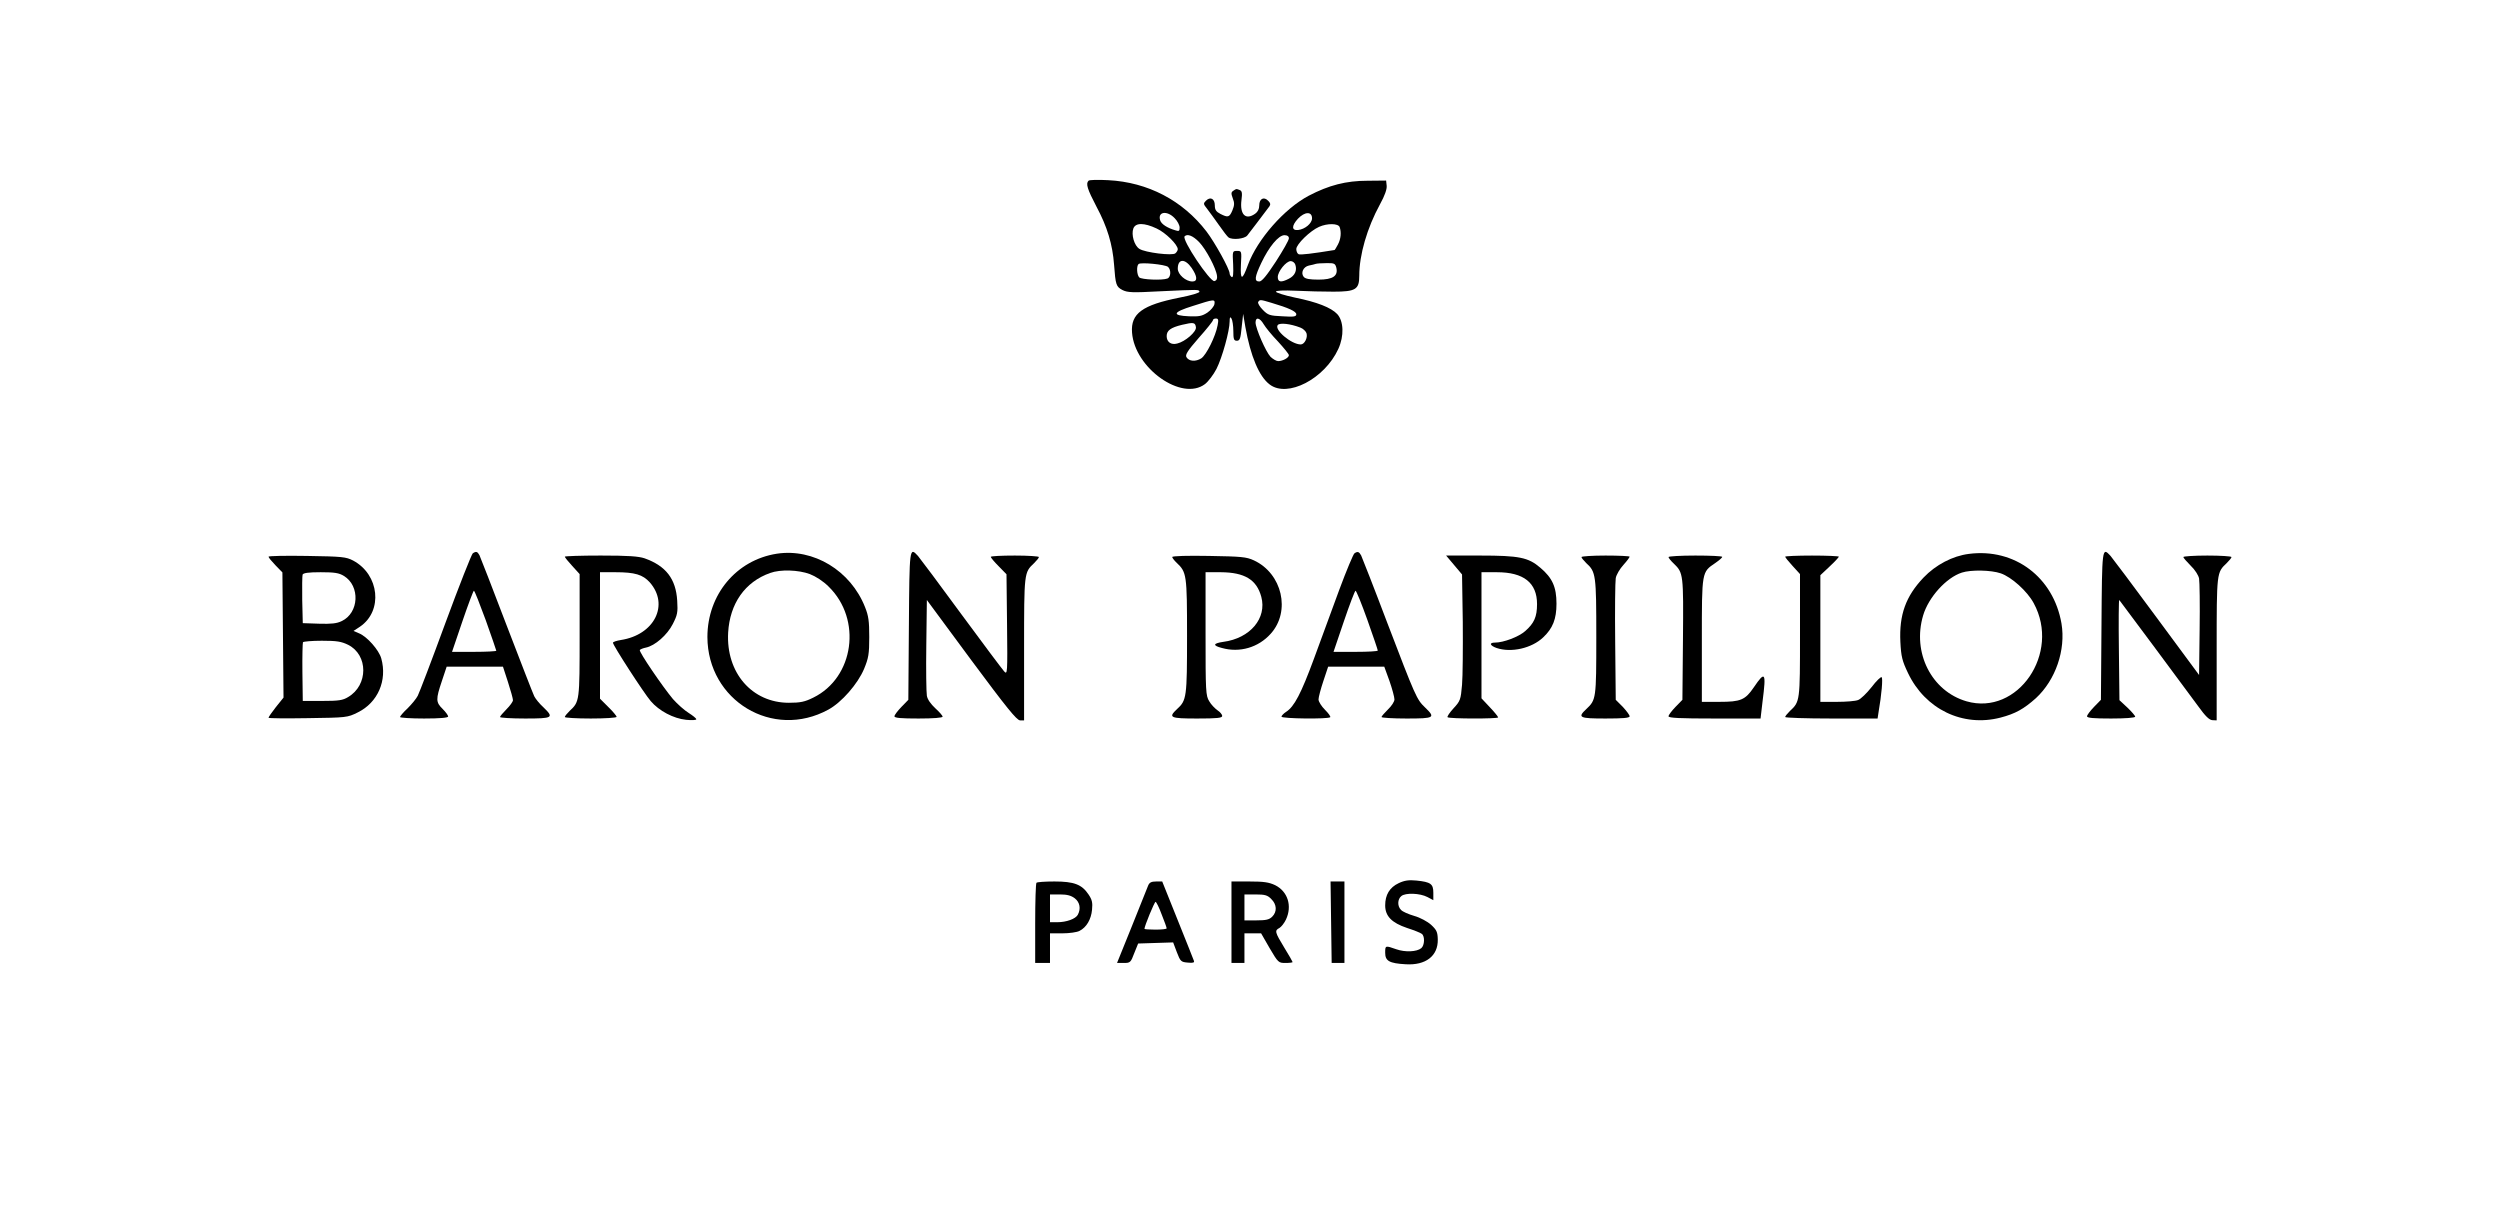 <?xml version="1.0" standalone="no"?>
<!DOCTYPE svg PUBLIC "-//W3C//DTD SVG 20010904//EN"
 "http://www.w3.org/TR/2001/REC-SVG-20010904/DTD/svg10.dtd">
<svg version="1.0" xmlns="http://www.w3.org/2000/svg"
 width="1350pt" height="652pt" viewBox="0 0 1350 652"
 preserveAspectRatio="xMidYMid meet">

<g transform="translate(0,652) scale(0.1,-0.1)"
fill="#000000" stroke="none">
<path d="M5878 5544 c-16 -16 -6 -46 43 -140 58 -108 87 -204 95 -314 8 -108
11 -118 45 -136 28 -14 54 -15 203 -7 214 10 209 10 213 -2 2 -6 -44 -20 -107
-32 -201 -40 -265 -86 -257 -189 14 -192 269 -373 394 -278 18 14 46 51 62 82
31 61 71 206 71 256 0 24 3 27 10 16 5 -8 10 -39 10 -67 0 -45 3 -53 19 -53
16 0 20 11 26 73 l8 72 12 -71 c28 -157 74 -267 131 -310 96 -74 297 30 371
192 32 70 29 150 -6 188 -33 35 -109 65 -228 89 -57 12 -104 27 -103 32 0 6
40 8 108 5 59 -3 150 -5 203 -5 120 0 139 12 139 86 0 112 42 258 112 386 26
47 38 82 36 100 l-3 28 -100 -1 c-116 0 -209 -24 -318 -81 -132 -70 -277 -235
-328 -373 -31 -86 -42 -86 -38 1 4 73 4 74 -21 74 -25 0 -25 -1 -21 -74 2 -52
0 -72 -8 -67 -6 4 -11 13 -11 19 0 24 -80 168 -125 227 -129 168 -317 266
-530 277 -55 3 -103 2 -107 -3z m465 -202 c15 -15 27 -38 27 -51 0 -19 -4 -21
-22 -15 -45 13 -77 34 -83 54 -15 47 37 55 78 12z m742 -1 c0 -27 -38 -59 -75
-63 -36 -4 -36 23 -1 61 37 39 76 40 76 2z m-839 -55 c48 -22 114 -87 114
-112 0 -6 -6 -16 -13 -22 -16 -14 -163 4 -194 24 -28 17 -45 77 -33 110 12 32
58 32 126 0z m988 8 c10 -27 7 -64 -9 -94 -9 -17 -17 -30 -18 -30 -122 -20
-184 -27 -194 -23 -7 3 -13 15 -13 28 0 26 75 99 123 120 45 20 103 19 111 -1z
m-759 -81 c37 -38 93 -143 97 -184 2 -15 -3 -24 -14 -27 -24 -5 -178 225 -161
242 15 15 45 3 78 -31z m485 20 c0 -10 -32 -66 -70 -125 -51 -78 -76 -108 -90
-108 -28 0 -25 24 11 100 41 87 93 150 125 150 16 0 24 -6 24 -17z m-525 -160
c31 -46 33 -73 4 -73 -36 0 -79 38 -79 69 0 55 39 56 75 4z m560 17 c10 -31
-3 -59 -35 -75 -42 -22 -60 -19 -60 9 0 30 45 86 70 86 10 0 22 -9 25 -20z
m-688 -11 c18 -16 16 -56 -3 -63 -28 -11 -140 -6 -152 6 -13 13 -16 60 -4 72
10 11 143 -2 159 -15z m909 -4 c11 -45 -18 -65 -96 -65 -47 0 -71 4 -80 15
-17 21 -3 54 28 61 15 3 32 7 37 9 6 2 31 4 57 4 43 1 48 -2 54 -24z m-658
-197 c-2 -12 -19 -33 -38 -46 -29 -19 -45 -22 -99 -20 -95 4 -89 22 21 56 115
37 120 38 116 10z m307 7 c95 -28 135 -47 135 -62 0 -13 -13 -15 -75 -11 -68
3 -78 6 -106 35 -17 17 -28 36 -25 42 9 14 11 14 71 -4z m-290 -122 c-11 -60
-61 -160 -88 -178 -30 -19 -66 -17 -80 6 -8 13 5 34 66 104 43 48 77 91 77 96
0 5 7 9 16 9 13 0 15 -7 9 -37z m249 6 c10 -17 44 -59 77 -93 32 -35 59 -68
59 -74 0 -14 -33 -32 -58 -32 -10 0 -28 11 -41 23 -26 28 -80 152 -81 185 0
32 23 27 44 -9z m-366 -16 c4 -24 -58 -78 -101 -88 -33 -9 -57 8 -57 40 0 30
21 46 83 61 63 15 71 13 75 -13z m564 -2 c14 -5 29 -19 33 -30 8 -25 -11 -61
-31 -61 -51 0 -145 80 -124 105 11 13 68 7 122 -14z"/>
<path d="M6660 5490 c-12 -8 -13 -14 -3 -41 10 -25 9 -38 -2 -65 -16 -38 -24
-40 -65 -19 -23 12 -30 22 -30 46 0 36 -24 49 -48 25 -15 -15 -14 -18 6 -43
12 -16 41 -55 64 -88 23 -33 46 -63 52 -67 21 -15 86 -8 101 10 11 14 76 99
120 158 7 10 5 19 -7 30 -23 24 -48 11 -48 -25 0 -20 -8 -35 -22 -45 -52 -37
-84 -4 -74 74 5 38 3 49 -10 54 -19 7 -16 8 -34 -4z"/>
<path d="M2553 3532 c-6 -4 -73 -173 -147 -374 -74 -202 -142 -380 -150 -395
-8 -16 -33 -46 -55 -68 -23 -21 -41 -43 -41 -47 0 -4 59 -8 130 -8 86 0 130 4
130 11 0 6 -13 24 -30 41 -37 36 -37 52 -4 150 l26 78 152 0 152 0 27 -83 c15
-46 27 -90 27 -98 0 -8 -16 -30 -35 -49 -19 -19 -35 -38 -35 -42 0 -4 61 -8
135 -8 152 0 158 4 99 61 -20 18 -42 45 -49 59 -7 14 -74 187 -150 385 -75
197 -141 367 -146 377 -11 20 -18 22 -36 10z m70 -361 c31 -88 57 -162 57
-165 0 -3 -54 -6 -119 -6 l-120 0 56 165 c31 91 59 165 62 165 4 0 32 -72 64
-159z"/>
<path d="M4195 3530 c-219 -34 -375 -221 -375 -450 1 -343 353 -556 653 -392
72 39 159 139 193 220 24 58 28 80 28 172 0 86 -4 115 -23 162 -78 197 -278
318 -476 288z m178 -110 c33 -13 72 -38 102 -68 181 -177 137 -491 -83 -599
-46 -23 -70 -28 -132 -28 -199 0 -340 162 -328 379 9 157 91 274 227 322 55
20 152 17 214 -6z"/>
<path d="M4908 3140 l-3 -399 -37 -38 c-21 -22 -38 -44 -38 -51 0 -9 35 -12
130 -12 80 0 130 4 130 10 0 6 -18 26 -40 46 -24 22 -42 48 -45 67 -3 18 -5
141 -3 274 l3 243 240 -325 c190 -256 245 -324 263 -325 l22 0 0 385 c0 416 0
413 54 464 14 14 26 28 26 33 0 4 -58 8 -130 8 -71 0 -130 -3 -130 -7 0 -4 19
-27 43 -51 l42 -43 3 -272 c3 -266 2 -272 -16 -252 -10 11 -115 151 -232 310
-117 160 -222 300 -233 313 -46 50 -46 47 -49 -378z"/>
<path d="M7314 3532 c-6 -4 -43 -92 -82 -197 -38 -104 -100 -272 -137 -373
-69 -187 -106 -258 -150 -286 -14 -9 -25 -21 -25 -26 0 -11 252 -14 263 -3 4
3 -9 21 -28 40 -19 19 -35 44 -35 56 0 12 12 57 26 99 l26 78 151 0 152 0 28
-77 c15 -43 27 -88 27 -100 0 -12 -16 -36 -35 -54 -19 -19 -35 -37 -35 -41 0
-4 61 -8 135 -8 152 0 158 4 100 60 -45 43 -51 57 -205 460 -71 188 -135 350
-140 361 -11 20 -19 23 -36 11z m70 -360 c31 -87 56 -161 56 -165 0 -4 -54 -7
-119 -7 l-120 0 56 165 c31 91 59 165 63 165 4 0 33 -71 64 -158z"/>
<path d="M10632 3529 c-88 -11 -179 -59 -245 -128 -96 -101 -132 -201 -125
-347 4 -80 10 -103 41 -168 93 -196 296 -294 500 -241 80 21 125 46 191 105
106 98 162 260 138 403 -43 250 -253 408 -500 376z m172 -105 c58 -20 143 -96
178 -161 147 -270 -86 -610 -363 -530 -189 55 -294 263 -234 464 29 98 125
204 209 231 49 16 158 14 210 -4z"/>
<path d="M11348 3140 l-3 -399 -37 -38 c-21 -22 -38 -44 -38 -51 0 -9 35 -12
130 -12 77 0 130 4 130 10 0 5 -19 27 -42 49 l-43 40 -3 272 c-2 150 -1 271 2
269 6 -7 357 -479 425 -572 40 -56 62 -77 79 -77 l22 -1 0 385 c0 416 0 413
54 464 14 14 26 28 26 33 0 4 -58 8 -130 8 -71 0 -130 -4 -130 -8 0 -4 18 -25
40 -47 23 -22 42 -52 45 -69 3 -17 5 -141 3 -276 l-3 -245 -229 310 c-126 171
-238 320 -249 333 -46 50 -46 47 -49 -378z"/>
<path d="M1450 3514 c0 -5 17 -25 38 -47 l37 -38 3 -338 3 -338 -41 -51 c-22
-28 -40 -54 -40 -58 0 -3 96 -4 213 -2 208 3 213 3 269 31 108 53 160 172 127
291 -12 45 -77 119 -120 136 l-30 13 35 23 c125 85 105 281 -37 357 -39 20
-58 22 -249 25 -115 2 -208 0 -208 -4z m407 -104 c89 -54 82 -200 -12 -244
-26 -13 -57 -16 -122 -14 l-88 3 -3 124 c-1 69 0 131 2 138 4 9 31 13 98 13
75 0 99 -4 125 -20z m23 -372 c109 -55 109 -218 0 -282 -29 -18 -52 -21 -140
-21 l-105 0 -2 155 c-1 85 1 158 3 162 3 4 49 8 102 8 81 0 105 -4 142 -22z"/>
<path d="M3050 3514 c0 -4 18 -26 40 -50 l40 -44 0 -330 c0 -356 0 -359 -54
-409 -14 -14 -26 -28 -26 -33 0 -4 63 -8 140 -8 77 0 140 4 140 9 0 4 -20 29
-45 53 l-45 45 0 342 0 341 83 0 c106 0 148 -13 186 -55 106 -121 25 -283
-156 -311 -24 -4 -43 -10 -43 -15 0 -14 167 -272 204 -315 45 -53 123 -94 191
-101 30 -3 55 -2 55 3 0 5 -19 20 -41 34 -23 14 -61 48 -85 75 -56 67 -185
256 -179 265 3 4 18 10 33 13 49 10 115 68 145 127 25 49 28 63 24 126 -7 118
-61 188 -176 229 -33 11 -88 15 -237 15 -107 0 -194 -3 -194 -6z"/>
<path d="M6330 3512 c0 -4 11 -19 24 -31 54 -51 56 -64 56 -395 0 -331 -2
-348 -54 -395 -49 -46 -38 -51 109 -51 108 0 135 3 135 14 0 7 -11 21 -25 30
-14 10 -35 31 -45 49 -19 30 -20 53 -20 365 l0 332 83 0 c128 -1 193 -40 218
-133 31 -115 -60 -224 -205 -243 -56 -8 -59 -20 -8 -33 96 -27 197 2 264 77
109 121 62 325 -91 396 -41 19 -68 21 -243 24 -113 2 -198 0 -198 -6z"/>
<path d="M7852 3469 l43 -51 4 -256 c1 -141 0 -294 -4 -340 -7 -80 -9 -87 -46
-127 -21 -23 -36 -45 -32 -48 8 -9 273 -9 273 -1 0 4 -20 29 -45 55 l-45 48 0
341 0 340 83 0 c145 0 217 -57 217 -172 0 -68 -15 -103 -64 -146 -35 -31 -117
-62 -163 -62 -33 0 -28 -16 8 -29 79 -27 190 -2 252 57 52 49 72 99 72 182 0
90 -22 139 -87 194 -65 56 -114 66 -325 66 l-184 0 43 -51z"/>
<path d="M8540 3512 c0 -5 12 -19 26 -33 52 -47 54 -64 54 -399 0 -335 -1
-339 -54 -389 -49 -46 -38 -51 104 -51 95 0 130 3 130 12 0 7 -17 29 -37 51
l-38 38 -3 312 c-2 172 0 327 3 345 3 18 22 50 41 71 19 21 34 41 34 45 0 3
-58 6 -130 6 -71 0 -130 -4 -130 -8z"/>
<path d="M9010 3512 c0 -5 13 -21 29 -36 51 -49 52 -58 49 -409 l-3 -326 -37
-38 c-21 -22 -38 -44 -38 -51 0 -9 61 -12 248 -12 l249 0 11 94 c20 156 14
165 -47 75 -47 -69 -71 -79 -186 -79 l-95 0 0 333 c0 372 -1 367 73 417 20 14
37 28 37 33 0 4 -65 7 -145 7 -80 0 -145 -4 -145 -8z"/>
<path d="M9640 3514 c0 -4 18 -26 40 -50 l40 -44 0 -330 c0 -356 0 -359 -54
-409 -14 -14 -26 -28 -26 -33 0 -4 112 -8 250 -8 l249 0 5 33 c17 98 24 183
17 190 -4 4 -29 -20 -54 -53 -26 -33 -59 -65 -73 -70 -14 -6 -66 -10 -115 -10
l-89 0 0 342 0 342 50 47 c28 26 50 50 50 53 0 3 -65 6 -145 6 -80 0 -145 -3
-145 -6z"/>
<path d="M7553 1751 c-49 -23 -73 -63 -73 -120 0 -58 35 -94 118 -122 37 -12
73 -26 80 -32 17 -13 15 -62 -3 -77 -24 -20 -87 -23 -135 -6 -60 21 -60 21
-60 -19 0 -44 22 -57 110 -62 109 -7 176 45 174 134 -1 40 -6 51 -36 79 -20
18 -59 39 -91 48 -31 9 -63 23 -71 32 -21 20 -20 58 1 75 22 19 101 16 141 -5
l32 -17 0 40 c0 48 -14 58 -91 66 -41 4 -64 1 -96 -14z"/>
<path d="M5597 1753 c-4 -3 -7 -102 -7 -220 l0 -213 40 0 40 0 0 80 0 80 68 0
c37 0 78 6 91 13 38 19 63 62 68 114 4 39 0 55 -19 83 -36 54 -78 70 -184 70
-50 0 -94 -3 -97 -7z m207 -84 c27 -21 34 -56 16 -89 -12 -22 -61 -40 -111
-40 l-39 0 0 75 0 75 54 0 c39 0 60 -6 80 -21z"/>
<path d="M6200 1738 c-5 -13 -45 -112 -88 -220 l-80 -198 36 0 c35 0 38 2 57
53 l21 52 94 3 95 3 20 -53 c19 -50 23 -53 59 -56 29 -3 37 0 33 10 -2 7 -42
106 -88 221 l-83 207 -33 0 c-25 0 -36 -5 -43 -22z m73 -156 c15 -37 27 -71
27 -75 0 -4 -27 -7 -60 -7 -33 0 -60 2 -60 4 0 15 54 146 60 146 4 0 19 -30
33 -68z"/>
<path d="M6650 1540 l0 -220 35 0 35 0 0 80 0 80 45 0 45 0 46 -80 c46 -78 48
-80 85 -80 22 0 39 2 39 5 0 2 -20 38 -45 78 -51 84 -53 92 -26 106 10 6 26
26 35 45 35 74 10 152 -58 186 -34 16 -62 20 -139 20 l-97 0 0 -220z m215 125
c30 -29 32 -68 5 -95 -16 -16 -33 -20 -85 -20 l-65 0 0 70 0 70 60 0 c51 0 65
-4 85 -25z"/>
<path d="M7188 1540 l3 -220 34 0 35 0 0 220 0 220 -37 0 -38 0 3 -220z"/>
</g>
</svg>
